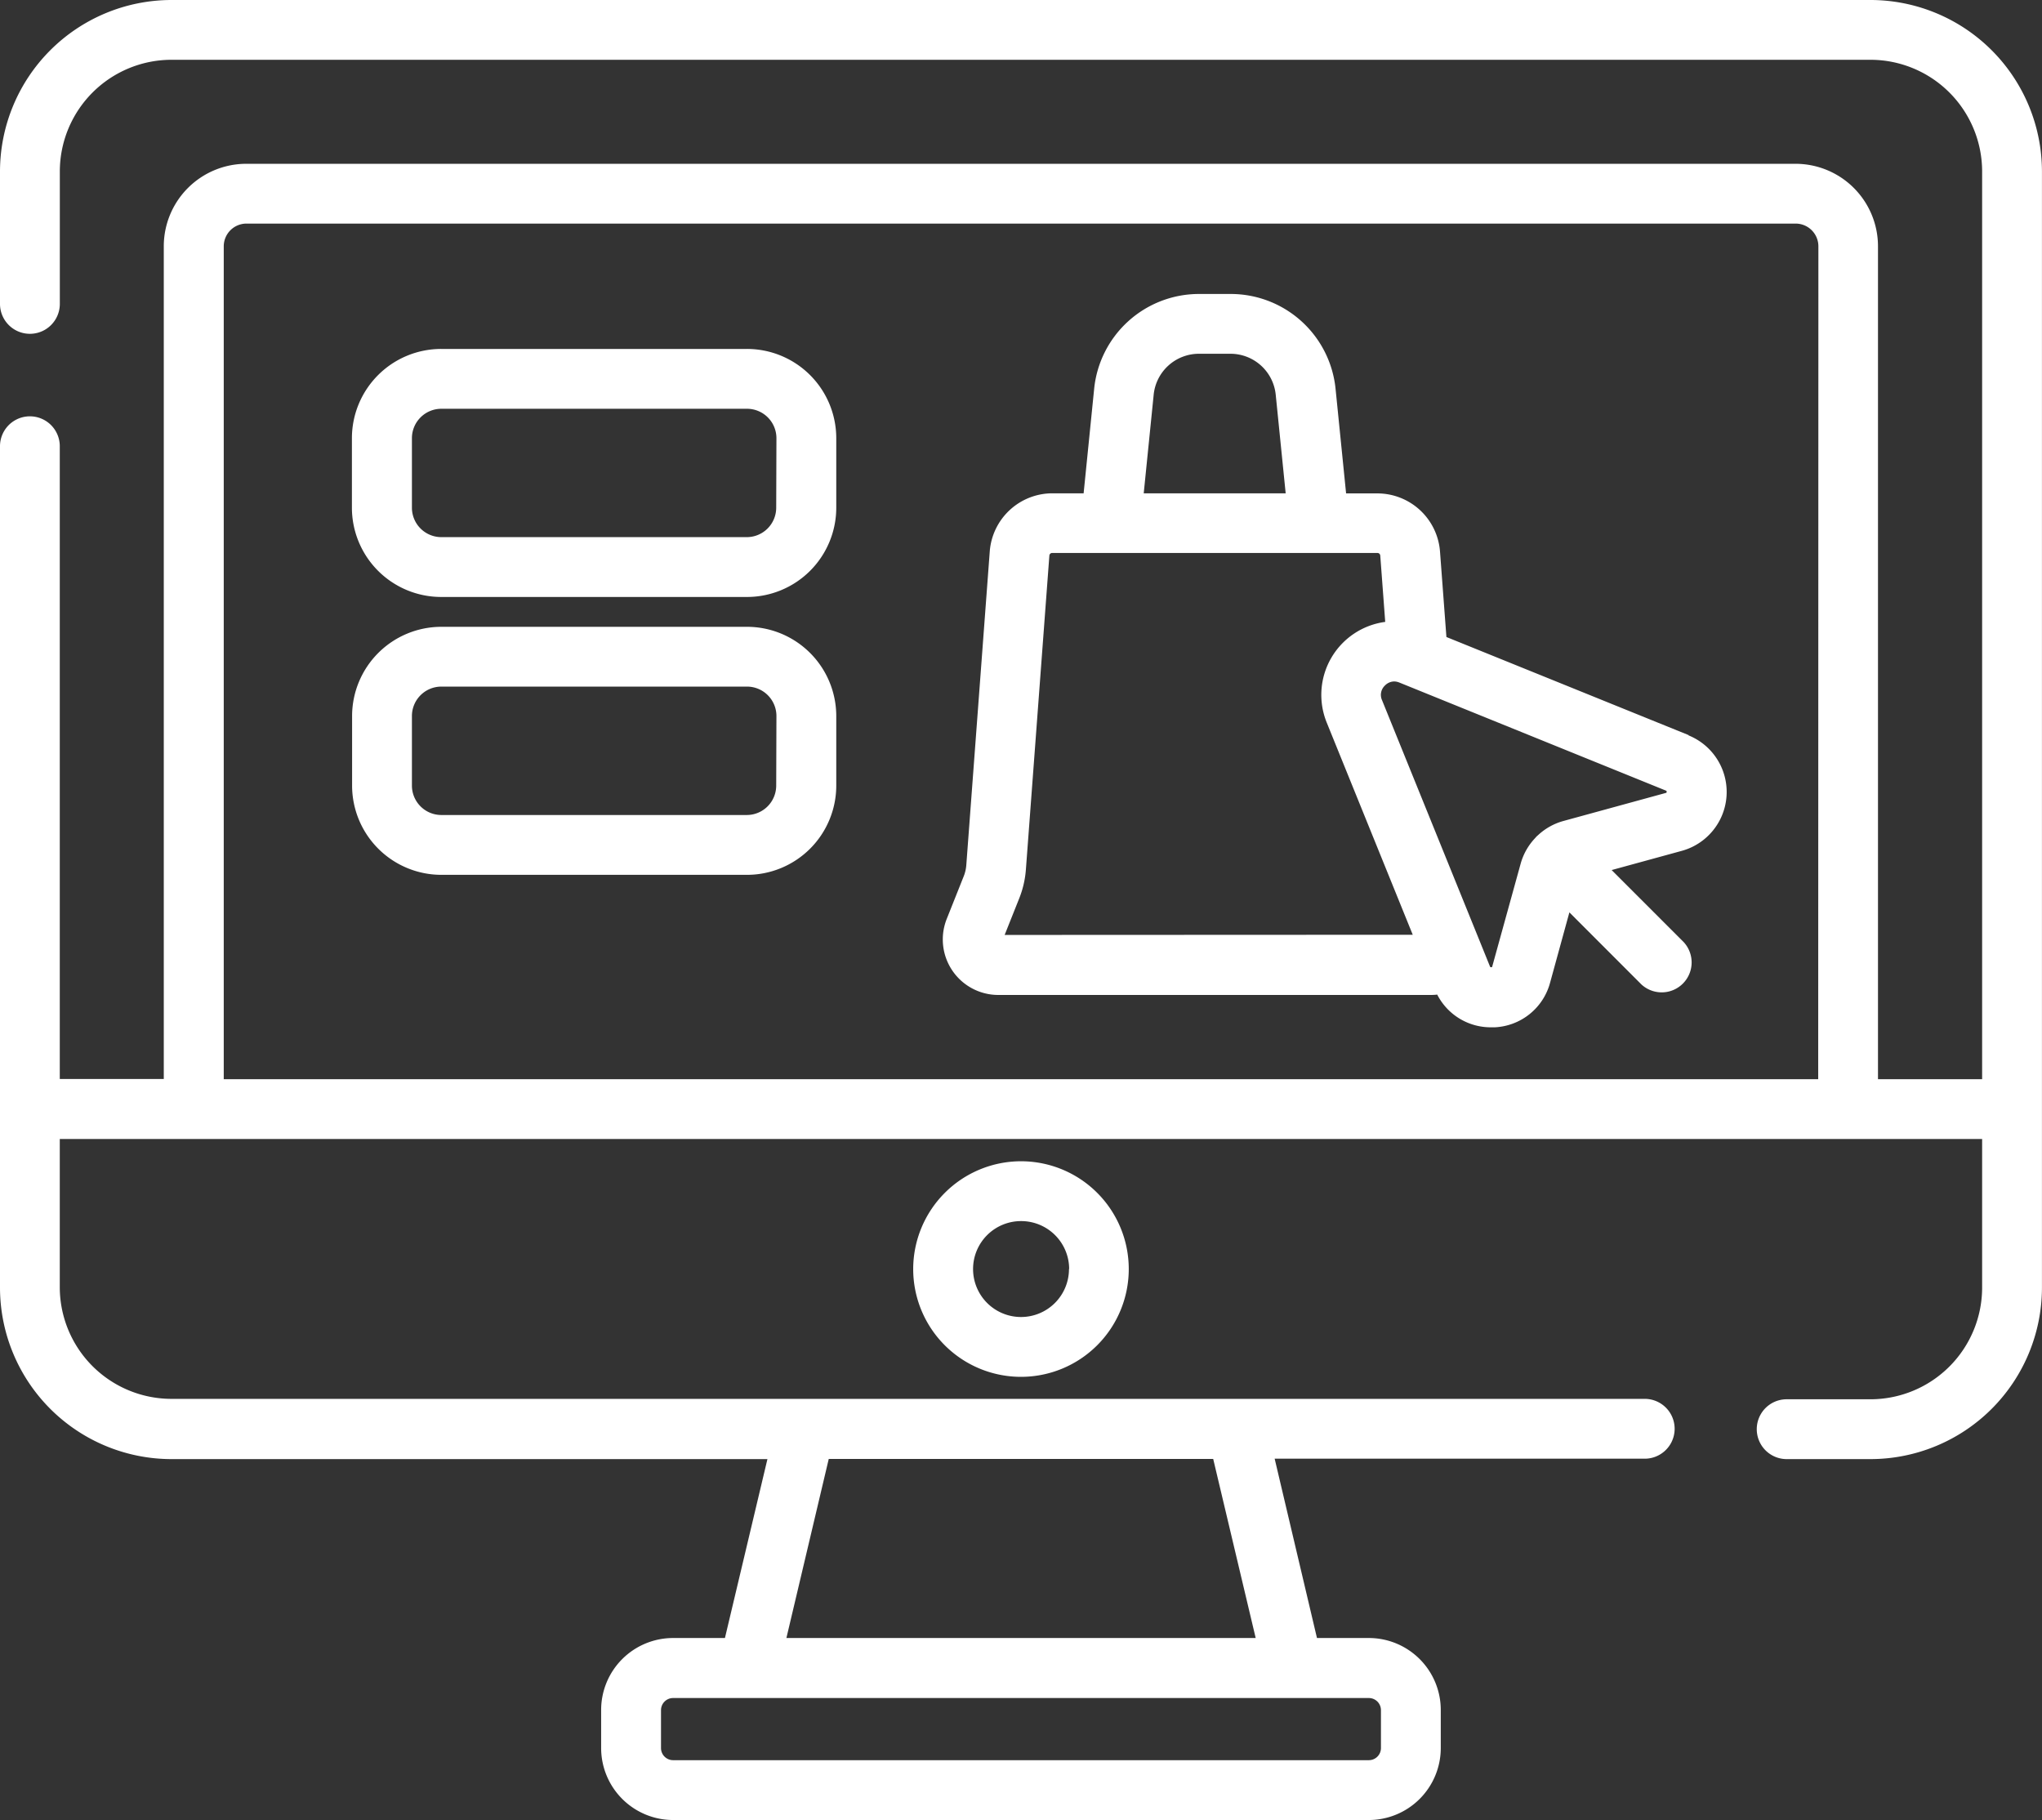 <svg xmlns="http://www.w3.org/2000/svg" width="44.883" height="40" viewBox="0 0 44.883 40">
  <rect x="0" y="0" width="44.883" height="40" fill="#333333" stroke="none"/>
  <path id="ecommerce" d="M20.072,27.891a2.369,2.369,0,1,0,2.369-2.369A2.372,2.372,0,0,0,20.072,27.891Zm3.424,0a1.054,1.054,0,1,1-1.054-1.054A1.055,1.055,0,0,1,23.5,27.891Zm13.62-11.735L31.792,14l-.141-1.882a1.382,1.382,0,0,0-1.373-1.274h-.691L29.356,8.55a2.316,2.316,0,0,0-2.311-2.089H26.36A2.316,2.316,0,0,0,24.049,8.55l-.231,2.292h-.691a1.382,1.382,0,0,0-1.372,1.274l-.516,6.9a.825.825,0,0,1-.057.244l-.373.936a1.22,1.22,0,0,0,1.133,1.671h9.52a1.218,1.218,0,0,0,.128-.008,1.32,1.32,0,0,0,1.183.719l.083,0a1.325,1.325,0,0,0,1.216-.985l.423-1.541,1.58,1.581a.658.658,0,0,0,.93-.93l-1.581-1.581,1.541-.422a1.342,1.342,0,0,0,.149-2.538ZM25.357,8.682a1,1,0,0,1,1-.907h.684a1,1,0,0,1,1,.907l.218,2.16H25.139ZM22.082,20.548l.321-.805a2.138,2.138,0,0,0,.146-.633l.516-6.9a.062.062,0,0,1,.061-.057h7.151a.062.062,0,0,1,.061.057l.109,1.458a1.618,1.618,0,0,0-1.288,2.207l1.893,4.669ZM36.633,17.42a.052.052,0,0,1-.015.006l-2.256.618a1.335,1.335,0,0,0-.559.314c-.012.01-.024.02-.035.032l-.032.036a1.336,1.336,0,0,0-.313.559L32.8,21.239a.06.06,0,0,1-.005.015.051.051,0,0,1-.038,0,.047.047,0,0,1-.008-.014l-.214-.529v0l-2.159-5.325a.282.282,0,0,1,.065-.32.289.289,0,0,1,.2-.089.315.315,0,0,1,.117.024l5.857,2.374.014.007a.048.048,0,0,1,0,.038ZM16.415,13.776H9.7a1.963,1.963,0,0,0-1.961,1.961v1.53A1.963,1.963,0,0,0,9.7,19.227h6.72a1.963,1.963,0,0,0,1.961-1.961v-1.53A1.963,1.963,0,0,0,16.415,13.776Zm.646,3.49a.647.647,0,0,1-.646.646H9.7a.647.647,0,0,1-.646-.646v-1.53a.647.647,0,0,1,.646-.646h6.72a.647.647,0,0,1,.646.646ZM41.114,0H3.767A3.772,3.772,0,0,0,0,3.767V6.679a.657.657,0,1,0,1.315,0V3.767A2.456,2.456,0,0,1,3.767,1.314H41.114a2.456,2.456,0,0,1,2.453,2.453V23.718H41.278V5.414A1.813,1.813,0,0,0,39.468,3.6H5.414A1.813,1.813,0,0,0,3.6,5.414v18.3H1.314V9.807A.657.657,0,1,0,0,9.807V28.3a3.772,3.772,0,0,0,3.768,3.768h13.1L15.934,36h-1.14a1.582,1.582,0,0,0-1.581,1.581v.834A1.583,1.583,0,0,0,14.795,40H30.087a1.583,1.583,0,0,0,1.581-1.581v-.834A1.582,1.582,0,0,0,30.087,36h-1.14l-.93-3.941h8.134a.657.657,0,0,0,0-1.315H3.767A2.456,2.456,0,0,1,1.314,28.3V25.033H43.567V28.3a2.456,2.456,0,0,1-2.453,2.453H39.271a.657.657,0,0,0,0,1.315h1.844A3.772,3.772,0,0,0,44.882,28.3V3.767A3.772,3.772,0,0,0,41.114,0ZM28.425,37.319h1.662a.266.266,0,0,1,.266.266v.834a.266.266,0,0,1-.266.266H14.795a.266.266,0,0,1-.266-.266v-.834a.266.266,0,0,1,.266-.266h13.63ZM18.216,32.064h8.45L27.6,36H17.285Zm21.748-8.346H4.918V5.414a.5.5,0,0,1,.5-.5H39.468a.5.5,0,0,1,.5.5ZM16.415,7.669H9.7A1.963,1.963,0,0,0,7.735,9.63v1.53A1.963,1.963,0,0,0,9.7,13.12h6.72a1.963,1.963,0,0,0,1.961-1.961V9.63A1.963,1.963,0,0,0,16.415,7.669Zm.646,3.49a.647.647,0,0,1-.646.646H9.7a.647.647,0,0,1-.646-.646V9.63A.647.647,0,0,1,9.7,8.984h6.72a.647.647,0,0,1,.646.646Zm0,0" transform="translate(0 0)" fill="#fff"/>
</svg>
